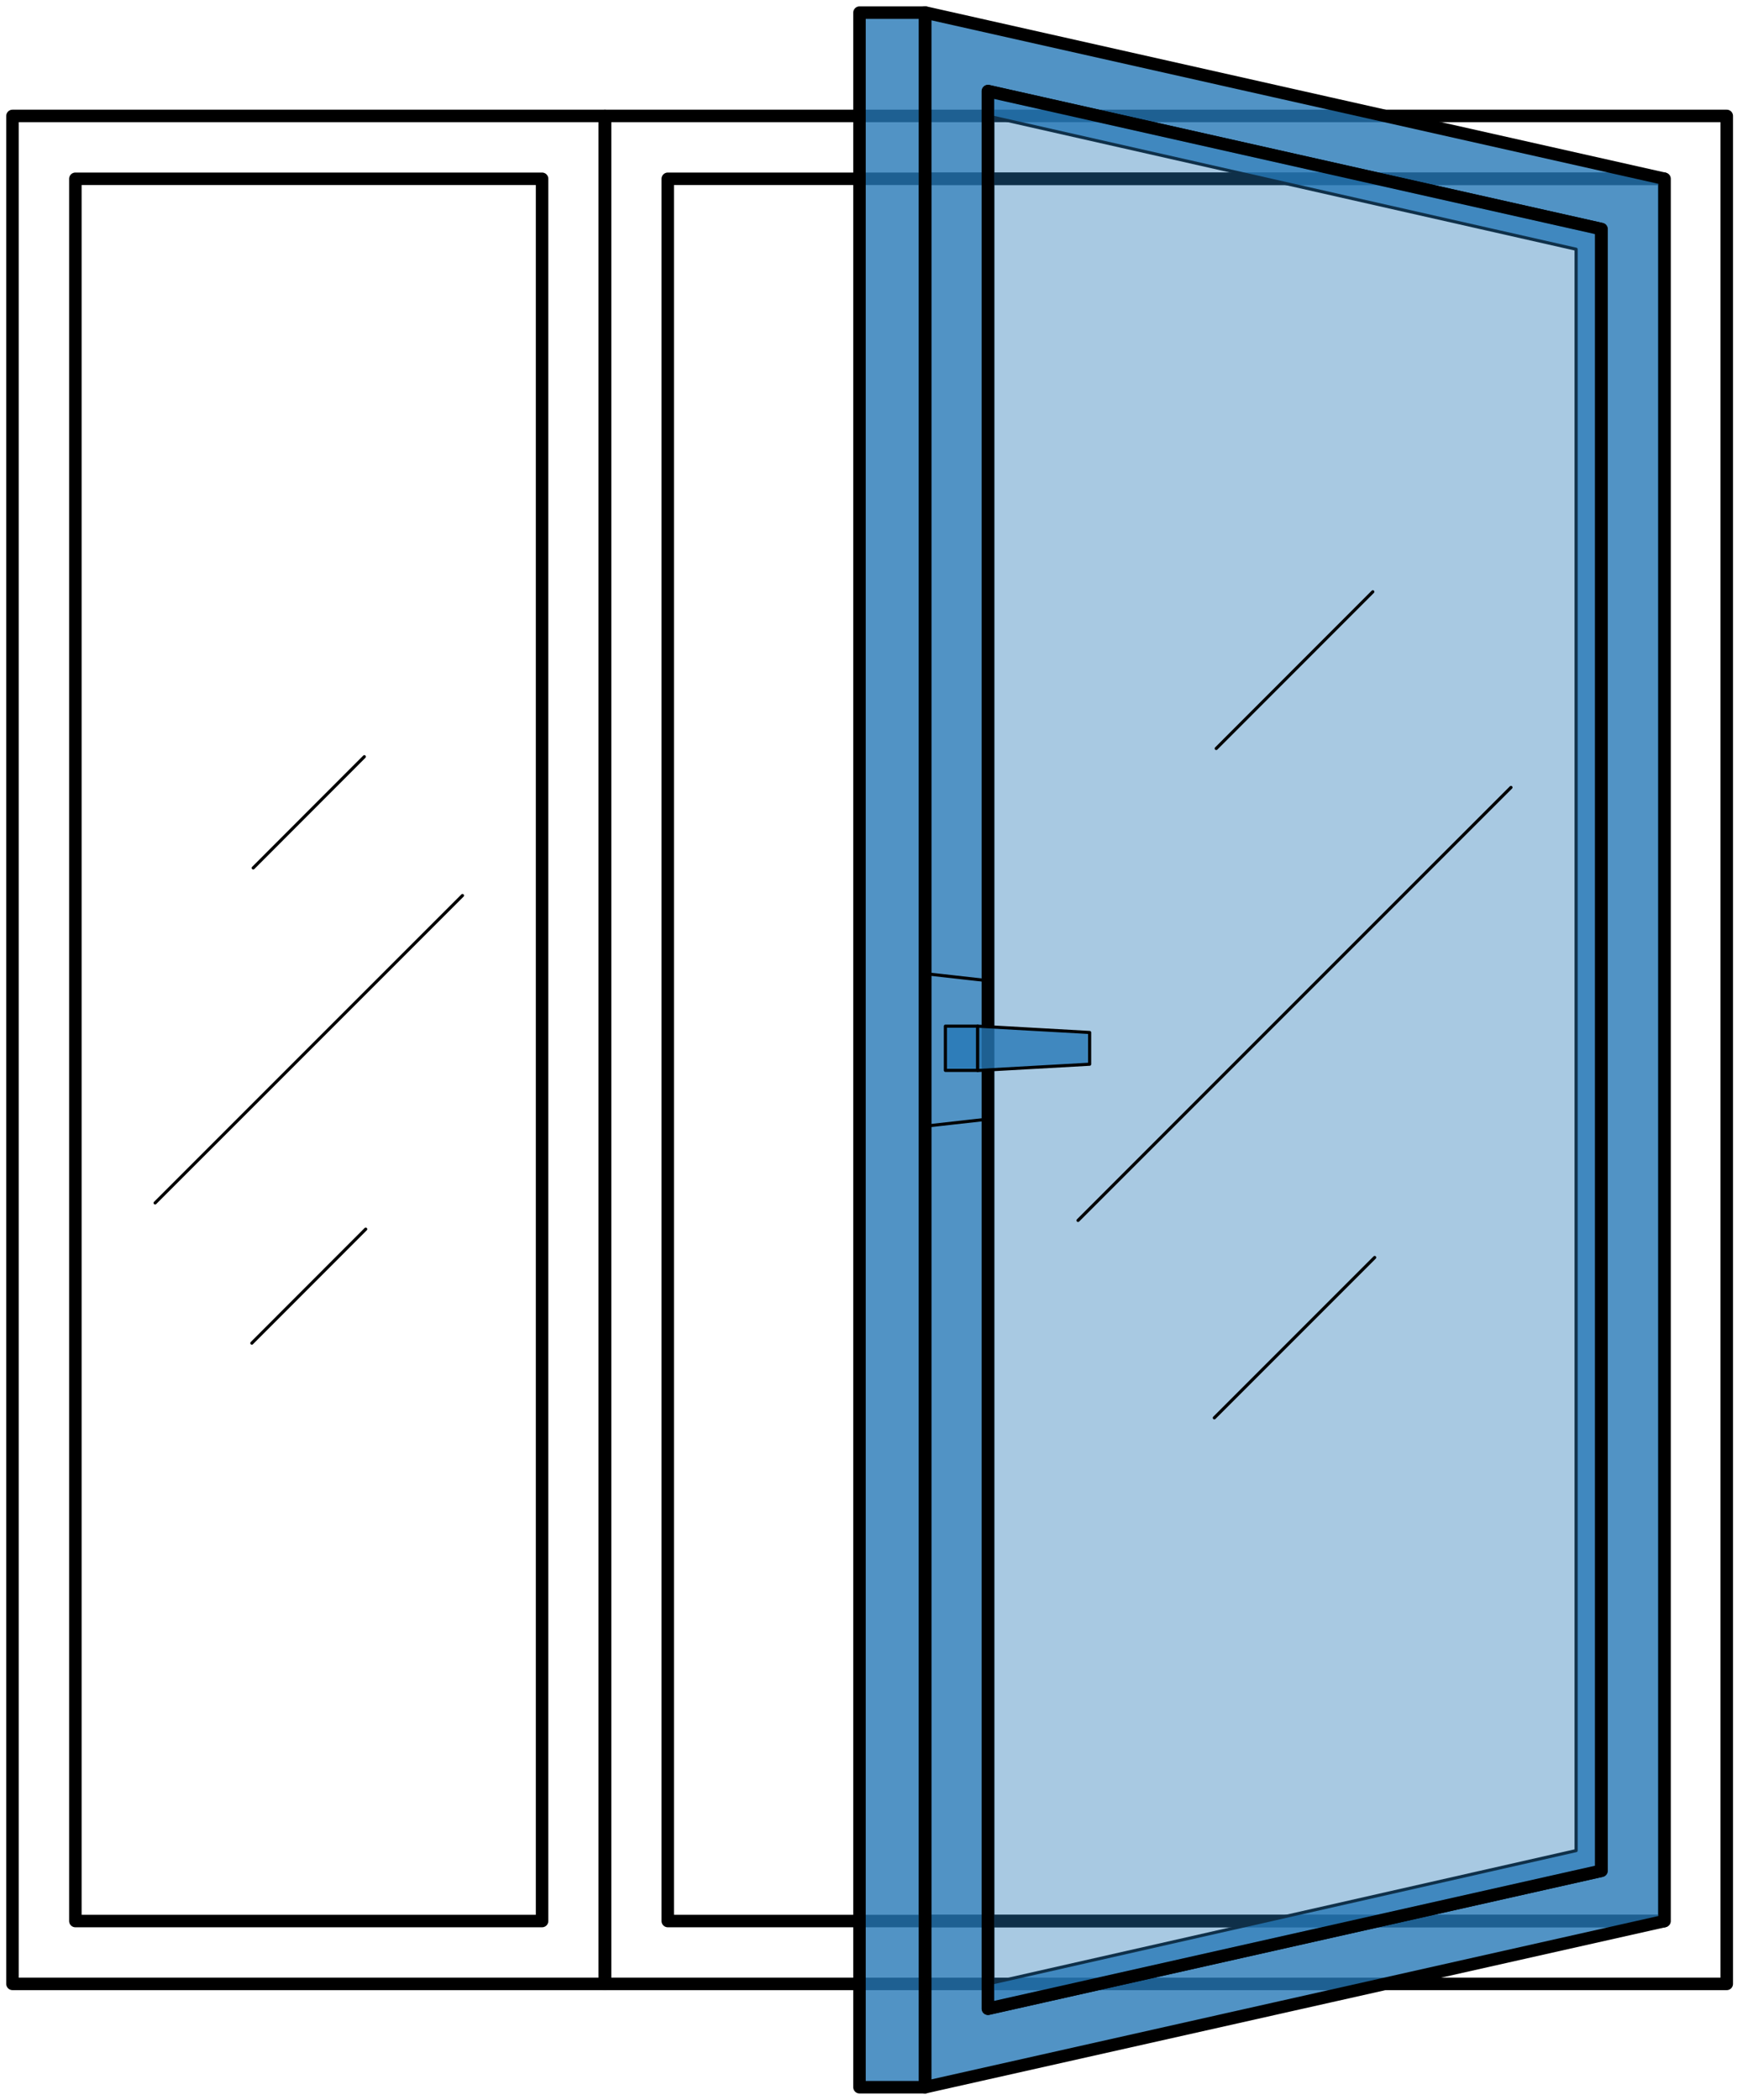 <svg width="139" height="168" viewBox="0 0 139 168" fill="none" xmlns="http://www.w3.org/2000/svg">
<path d="M48.407 9.275H1V158.733H48.407V9.275Z" stroke="black" stroke-linecap="round" stroke-linejoin="round"/>
<path d="M43.378 14.306H6.031V153.704H43.378V14.306Z" stroke="black" stroke-linecap="round" stroke-linejoin="round"/>
<path d="M138.18 9.275H48.406V158.733H138.18V9.275Z" stroke="black" stroke-linecap="round" stroke-linejoin="round"/>
<path d="M133.161 14.306H53.438V153.704H133.161V14.306Z" stroke="black" stroke-linecap="round" stroke-linejoin="round"/>
<path d="M133.16 14.306H74.019V153.704H133.16V14.306Z" stroke="black" stroke-linecap="round" stroke-linejoin="round"/>
<path d="M74.031 1V166.999L133.202 153.704V14.306L74.031 1ZM128.161 149.682L79.081 160.719V7.29L128.161 18.328V149.682Z" fill="#2678B7" fill-opacity="0.8" stroke="black" stroke-linecap="round" stroke-linejoin="round"/>
<path d="M79.05 89.544L74.019 90.108V77.901L79.05 78.466V89.544Z" stroke="black" stroke-width="0.25" stroke-linecap="round" stroke-linejoin="round"/>
<path d="M20.264 69.445L29.154 60.544" stroke="black" stroke-width="0.25" stroke-linecap="round" stroke-linejoin="round"/>
<path d="M12.412 96.248L37.008 71.652" stroke="black" stroke-width="0.25" stroke-linecap="round" stroke-linejoin="round"/>
<path d="M20.152 107.466L29.265 98.344" stroke="black" stroke-width="0.25" stroke-linecap="round" stroke-linejoin="round"/>
<path d="M128.131 18.328V149.682L79.051 160.719V158.734L126.125 148.069V19.941L79.051 9.286V7.29L128.131 18.328Z" fill="#2678B7" fill-opacity="0.8" stroke="black" stroke-width="0.25" stroke-linecap="round" stroke-linejoin="round"/>
<path d="M128.131 18.328V149.682L79.051 160.719V7.29L128.131 18.328Z" fill="#2678B7" fill-opacity="0.4" stroke="black" stroke-linecap="round" stroke-linejoin="round"/>
<path d="M74.021 1.011H68.779V167H74.021V1.011Z" fill="#2678B7" fill-opacity="0.8" stroke="black" stroke-linecap="round" stroke-linejoin="round"/>
<path d="M97.326 59.888L109.856 47.349" stroke="black" stroke-width="0.25" stroke-linecap="round" stroke-linejoin="round"/>
<path d="M86.268 97.648L120.913 63.003" stroke="black" stroke-width="0.25" stroke-linecap="round" stroke-linejoin="round"/>
<path d="M97.174 113.444L110.006 100.612" stroke="black" stroke-width="0.25" stroke-linecap="round" stroke-linejoin="round"/>
<path d="M78.235 82.105H75.654V85.643H78.235V82.105Z" fill="#2678B7" fill-opacity="0.8" stroke="black" stroke-width="0.25" stroke-linecap="round" stroke-linejoin="round"/>
<path d="M87.196 85.149L78.234 85.653V82.105L87.196 82.609V85.149Z" fill="#2678B7" fill-opacity="0.8" stroke="black" stroke-width="0.25" stroke-linecap="round" stroke-linejoin="round"/>
</svg>
